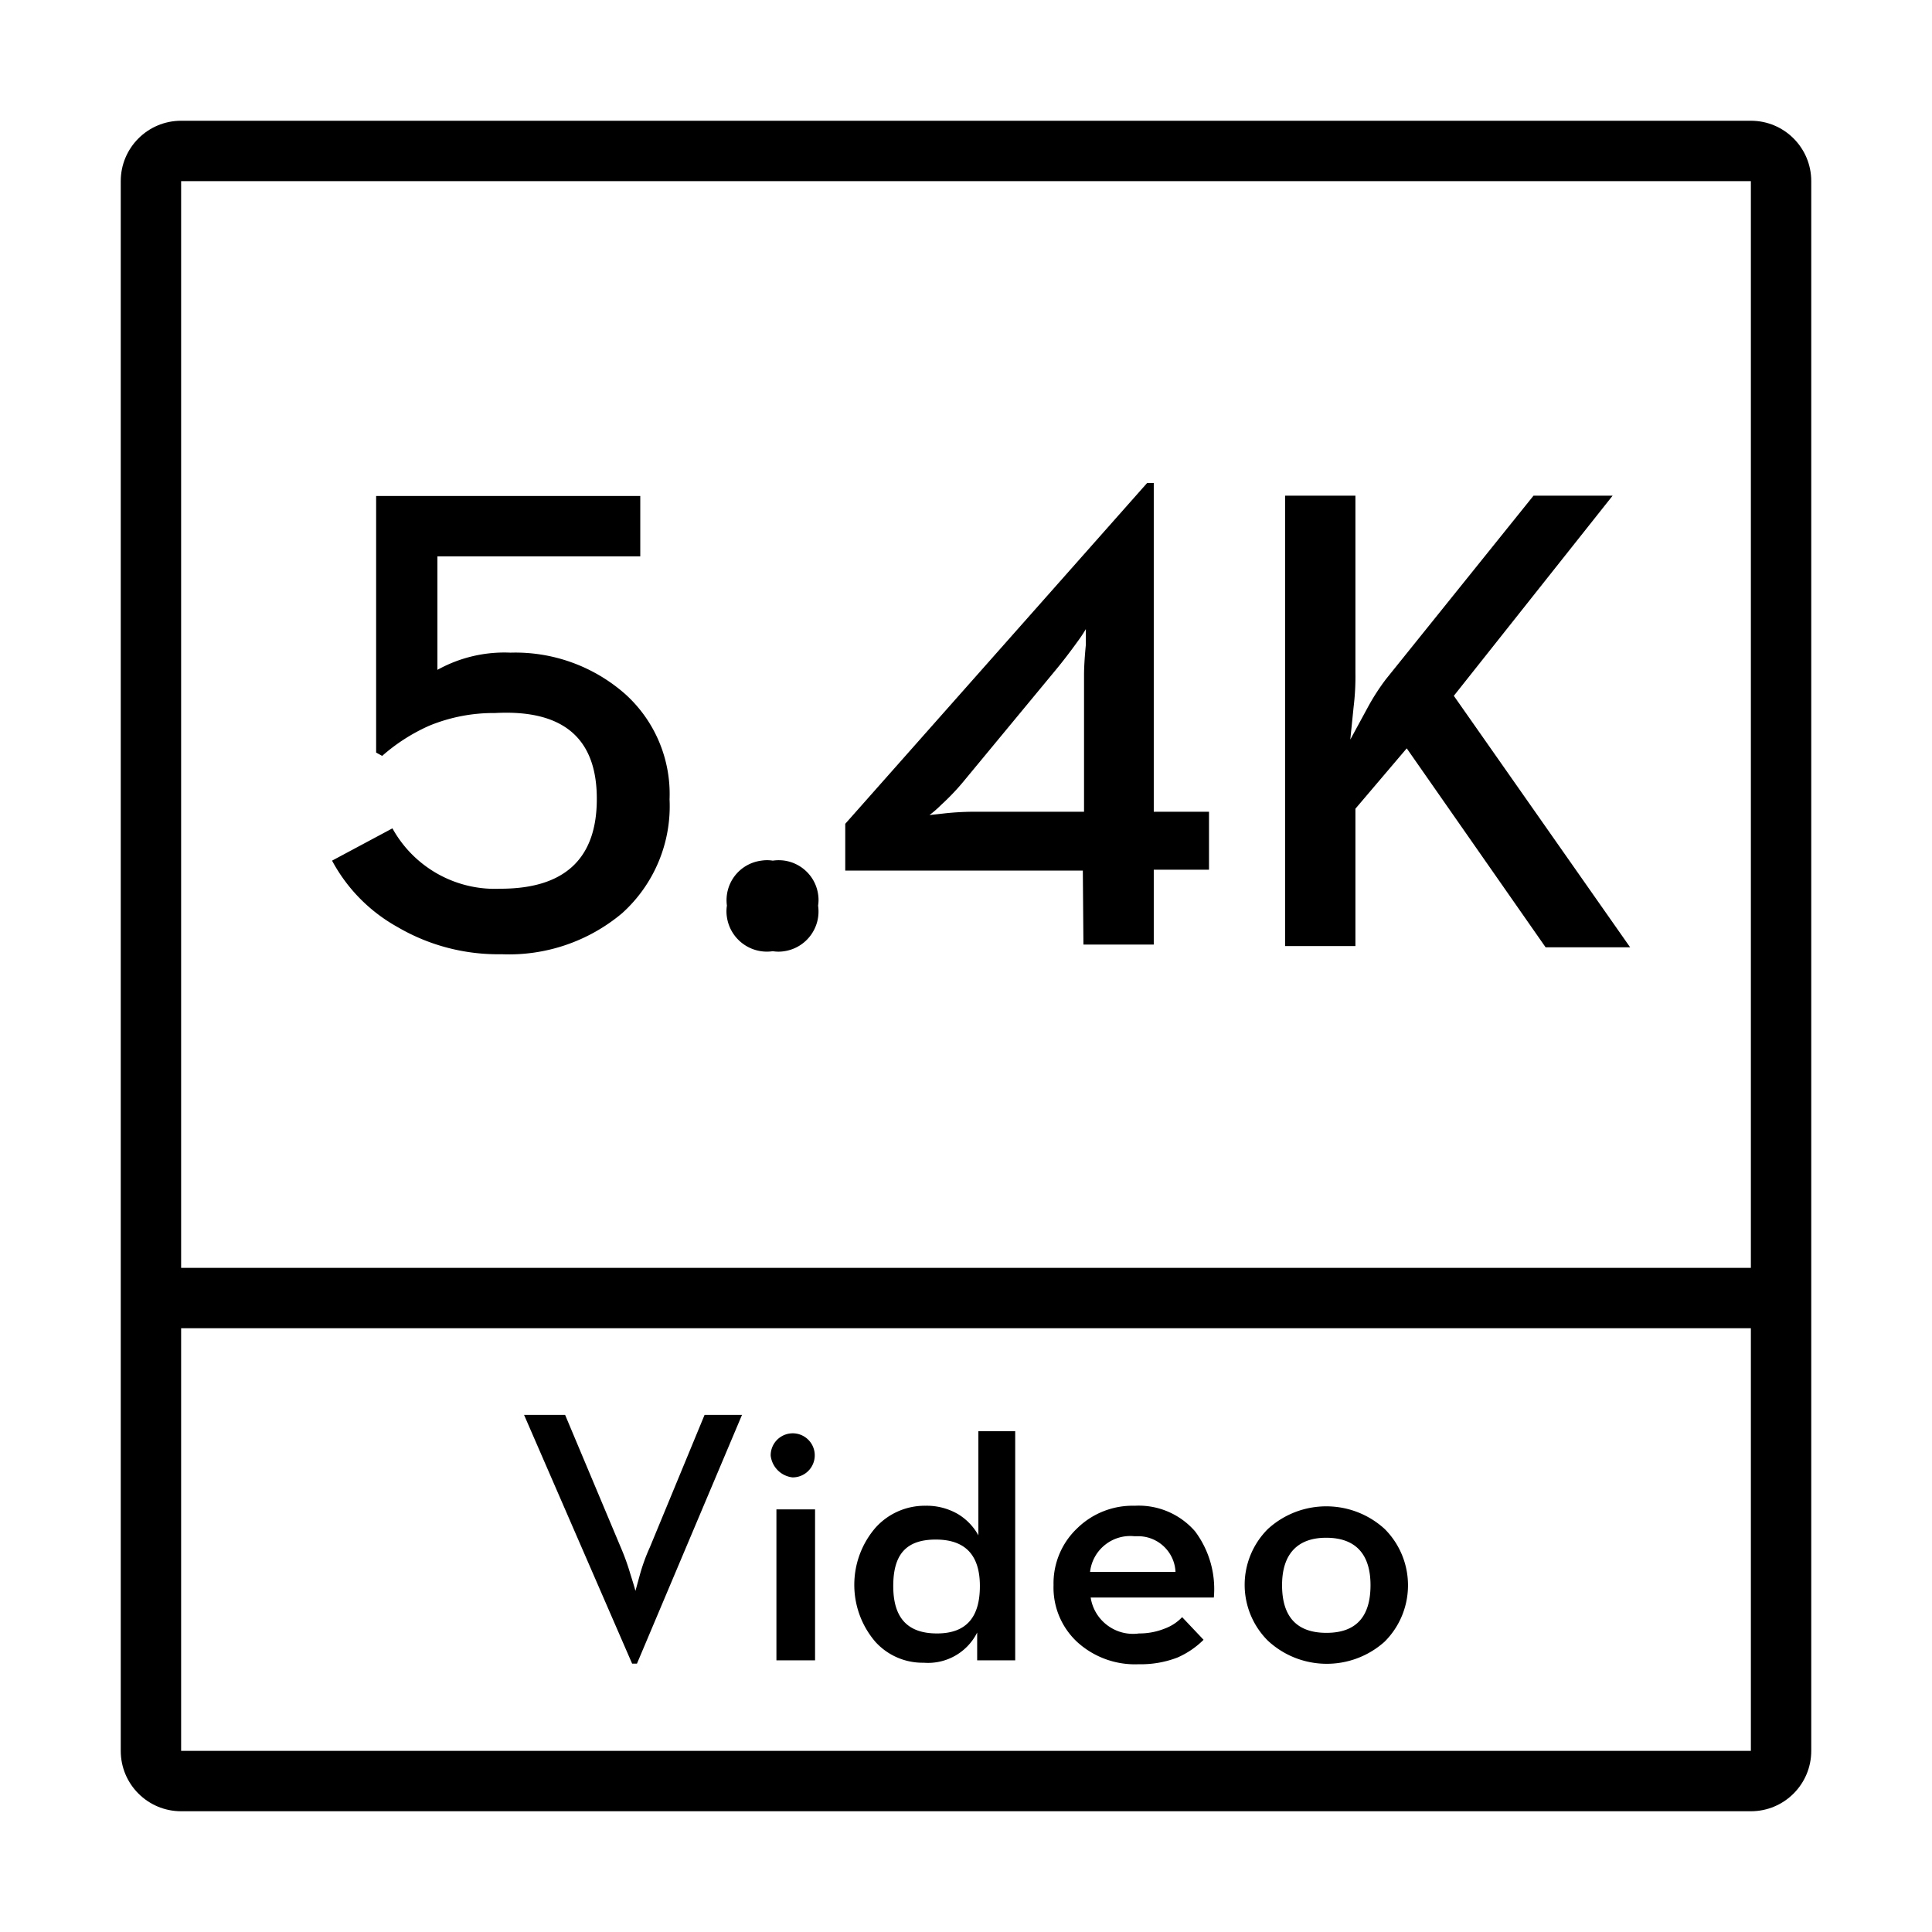 <svg width="64" height="64" viewBox="0 0 64 64" xmlns="http://www.w3.org/2000/svg"><path d="M16.58 29.44c-1.477.07-2.865-.706-3.58-2l-2 1.07c.497.927 1.25 1.69 2.17 2.2 1.042.61 2.232.921 3.44.9 1.456.063 2.884-.422 4-1.36 1.062-.958 1.638-2.342 1.57-3.77.052-1.319-.482-2.593-1.46-3.48-1.048-.928-2.411-1.422-3.81-1.38-.844-.038-1.682.16-2.42.57v-3.76h6.72v-2h-8.75v8.5l.2.11a6.1 6.1 0 0 1 1.56-1c.691-.284 1.433-.427 2.18-.42 2.24-.12 3.363.82 3.37 2.82.01 2-1.06 3-3.19 3zm7.5.94c.108.732.788 1.237 1.52 1.13a1.21 1.21 0 0 0 .38 0c.726-.108 1.227-.784 1.12-1.51a1.21 1.21 0 0 0 0-.38c-.108-.721-.779-1.217-1.5-1.11a1.21 1.21 0 0 0-.38 0c-.35.045-.667.227-.881.507-.214.28-.307.634-.259.983a1.21 1.21 0 0 0 0 .38zm11.81.91h2.33v-2.48h1.83v-1.92h-1.83V16H38L28 27.29v1.55h7.87l.02 2.45zm-3.65-4.4a9.34 9.34 0 0 0-1 .06l-.45.05a3.7 3.7 0 0 0 .39-.34 7.79 7.79 0 0 0 .71-.74L35 22.16c.22-.267.45-.567.69-.9a4.73 4.73 0 0 0 .28-.42v.52c-.04.413-.06.747-.06 1v4.53h-3.67zm12.66-.1l1.7-2 4.6 6.59H54l-5.84-8.33 5.26-6.63H50.8l-4.89 6.08a7.3 7.3 0 0 0-.61.95l-.57 1.05.11-1.08a8.27 8.27 0 0 0 .06-1.14v-5.86h-2.33v14.92h2.33v-4.55zM21.1 55.11l3.48-8.24h-1.24l-1.81 4.38a6.2 6.2 0 0 0-.34.94l-.14.51s-.05-.19-.16-.53a7.77 7.77 0 0 0-.33-.92l-1.84-4.38h-1.36l3.58 8.24h.16zM25.72 50H27v5h-1.28zm.53-1.06c.297.004.567-.172.682-.446.116-.274.054-.59-.156-.8s-.526-.272-.8-.156c-.274.116-.45.385-.446.682.044.378.342.676.72.72zm4.35 6.14c.739.058 1.439-.338 1.77-1V55h1.26v-7.59h-1.22v3.45c-.158-.288-.389-.529-.67-.7-.327-.191-.701-.288-1.08-.28-.633-.008-1.238.258-1.66.73-.934 1.087-.934 2.693 0 3.78.409.45.992.701 1.6.69zM31 51c1 0 1.46.54 1.46 1.54s-.42 1.57-1.42 1.57-1.45-.54-1.45-1.57S30 51 31 51zm6.72 4.13a3.38 3.38 0 0 0 1.28-.22 2.85 2.85 0 0 0 .87-.59l-.71-.75c-.161.17-.36.3-.58.38a2.25 2.25 0 0 1-.85.16c-.769.107-1.482-.423-1.6-1.19h4.08c.07-.781-.151-1.561-.62-2.19-.5-.577-1.238-.891-2-.85-.712-.02-1.402.251-1.91.75-.514.488-.797 1.171-.78 1.88-.024.71.261 1.395.78 1.88.555.507 1.289.773 2.04.74zm-.14-4.24h.07c.681-.028 1.258.499 1.29 1.18h-2.83c.084-.73.739-1.256 1.47-1.18zm8.29 3.49c1.029-1.031 1.029-2.699 0-3.73-1.096-1.001-2.774-1.001-3.87 0-.492.49-.769 1.156-.769 1.85 0 .694.277 1.36.769 1.85 1.088 1.009 2.766 1.022 3.87.03zm-1.94-3.44c1 0 1.47.57 1.47 1.57 0 1.05-.48 1.58-1.46 1.58s-1.47-.53-1.47-1.58.53-1.57 1.46-1.57z"/><path d="M58 4H6c-1.105 0-2 .895-2 2v52c0 1.105.895 2 2 2h52c1.105 0 2-.895 2-2V6c0-1.105-.895-2-2-2zm0 54H6V44h52v14zm0-16H6V6h52v36z"/></svg>